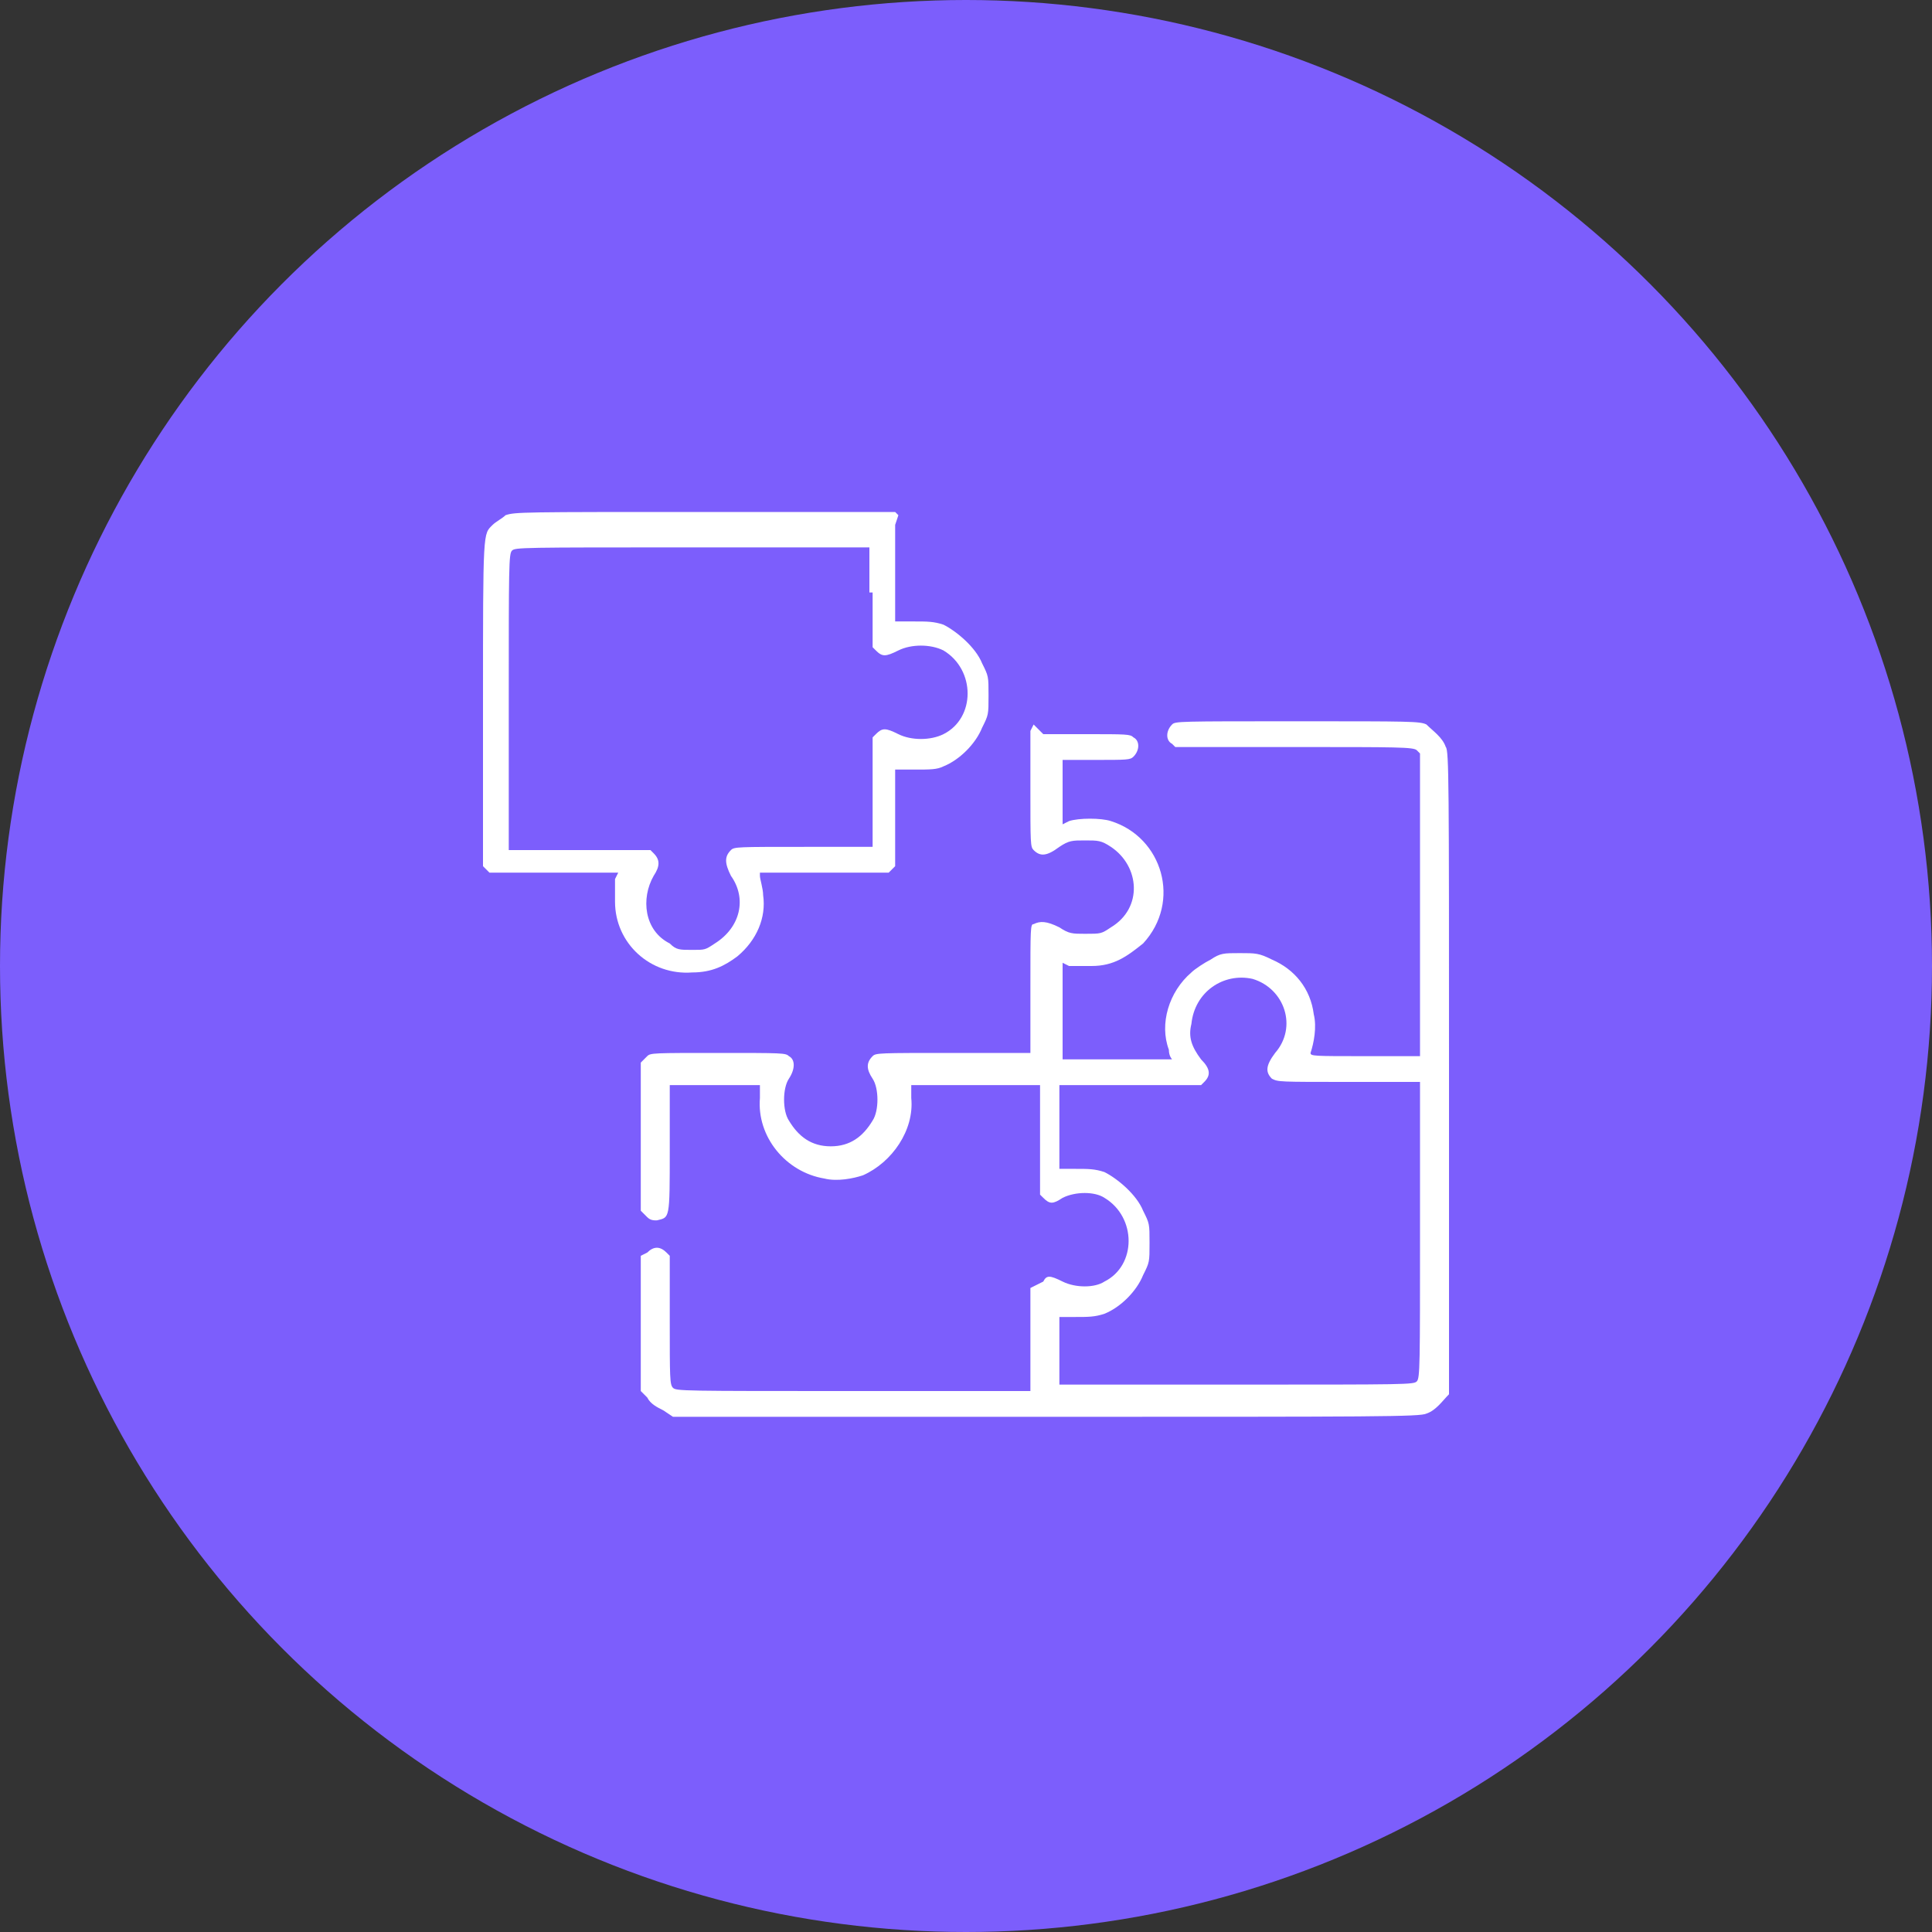 <?xml version="1.0" encoding="utf-8"?>
<!-- Generator: Adobe Illustrator 27.0.0, SVG Export Plug-In . SVG Version: 6.00 Build 0)  -->
<svg version="1.1" id="Layer_1" xmlns="http://www.w3.org/2000/svg" xmlns:xlink="http://www.w3.org/1999/xlink" x="0px" y="0px"
	 viewBox="0 0 60 60" style="enable-background:new 0 0 60 60;" xml:space="preserve">
<rect x="0" y="0" width="60" height="60" fill="#333333" stroke="none"/>
<style type="text/css">
	.st0{fill:#7C5EFC;}
	.st1{fill:#FFFFFF;}
</style>
<circle class="st0" cx="30" cy="30" r="30"/>
<path class="st1" d="M15.7,16c-0.1,0.1-0.3,0.2-0.4,0.3C15,16.6,15,16.4,15,21.9v5l0.1,0.1l0.1,0.1h2h2l-0.1,0.2c0,0.1,0,0.5,0,0.7
	c0,1.3,1.1,2.3,2.4,2.2c0.6,0,1-0.2,1.4-0.5c0.6-0.5,0.9-1.2,0.8-1.9c0-0.2-0.1-0.5-0.1-0.6l0-0.1h2h2l0.1-0.1l0.1-0.1v-1.5v-1.5
	h0.6c0.5,0,0.7,0,0.9-0.1c0.5-0.2,1-0.7,1.2-1.2c0.2-0.4,0.2-0.4,0.2-1c0-0.6,0-0.6-0.2-1c-0.2-0.5-0.8-1-1.2-1.2
	c-0.3-0.1-0.5-0.1-0.9-0.1l-0.6,0v-1.5v-1.5L27.9,16l-0.1-0.1h-5.9C16.2,15.9,16,15.9,15.7,16z M27.1,18.4v1.7l0.1,0.1
	c0.2,0.2,0.3,0.2,0.7,0c0.4-0.2,1-0.2,1.4,0c1,0.6,1,2.1,0,2.6c-0.4,0.2-1,0.2-1.4,0c-0.4-0.2-0.5-0.2-0.7,0l-0.1,0.1v1.7v1.7H25
	c-2.1,0-2.2,0-2.3,0.1c-0.2,0.2-0.2,0.4,0,0.8c0.5,0.7,0.3,1.6-0.5,2.1c-0.3,0.2-0.3,0.2-0.7,0.2c-0.4,0-0.5,0-0.7-0.2
	c-0.8-0.4-0.9-1.4-0.5-2.1c0.2-0.3,0.2-0.5,0-0.7l-0.1-0.1h-2.2h-2.2v-4.6c0-4.2,0-4.6,0.1-4.7c0.1-0.1,0.3-0.1,5.6-0.1h5.5V18.4z"
	/>
<path class="st1" d="M32.1,22.5L32,22.7v1.8c0,1.7,0,1.8,0.1,1.9c0.2,0.2,0.4,0.2,0.8-0.1c0.3-0.2,0.4-0.2,0.8-0.2
	c0.4,0,0.5,0,0.8,0.2c0.9,0.6,1,1.9,0,2.5c-0.3,0.2-0.3,0.2-0.8,0.2c-0.4,0-0.5,0-0.8-0.2c-0.4-0.2-0.6-0.2-0.8-0.1
	C32,28.7,32,28.8,32,30.7v2h-2.4c-2.3,0-2.4,0-2.5,0.1c-0.2,0.2-0.2,0.4,0,0.7c0.2,0.3,0.2,1,0,1.3c-0.3,0.5-0.7,0.8-1.3,0.8
	c-0.6,0-1-0.3-1.3-0.8c-0.2-0.3-0.2-1,0-1.3c0.2-0.3,0.2-0.6,0-0.7c-0.1-0.1-0.2-0.1-2.2-0.1c-2,0-2.1,0-2.2,0.1L19.9,33v2.3v2.3
	l0.2,0.2c0.1,0.1,0.2,0.1,0.3,0.1c0.4-0.1,0.4,0,0.4-2.2l0-2h1.4h1.4l0,0.4c-0.1,1.2,0.8,2.3,2,2.5c0.4,0.1,0.9,0,1.2-0.1
	c0.9-0.4,1.6-1.4,1.5-2.4l0-0.4h2h2v1.7v1.7l0.1,0.1c0.2,0.2,0.3,0.2,0.6,0c0.4-0.2,1-0.2,1.3,0c1,0.6,1,2.1,0,2.6
	c-0.3,0.2-0.9,0.2-1.3,0c-0.4-0.2-0.5-0.2-0.6,0L32,40v1.6v1.6h-5.5c-5.3,0-5.5,0-5.6-0.1c-0.1-0.1-0.1-0.3-0.1-2.1v-2l-0.1-0.1
	c-0.2-0.2-0.4-0.2-0.6,0L19.9,39l0,2.1l0,2.1l0.2,0.2c0.1,0.2,0.3,0.3,0.5,0.4l0.3,0.2h11.6c10.3,0,11.6,0,11.8-0.1
	c0.3-0.1,0.5-0.4,0.7-0.6C45,43,45,42.6,45,33.2c0-8.8,0-9.9-0.1-10c-0.1-0.3-0.4-0.5-0.6-0.7c-0.2-0.1-0.5-0.1-4-0.1
	c-3.7,0-3.8,0-3.9,0.1c-0.2,0.2-0.2,0.5,0,0.6l0.1,0.1h3.7c3.2,0,3.7,0,3.8,0.1l0.1,0.1v4.7v4.7h-1.7c-1.6,0-1.7,0-1.7-0.1
	c0.1-0.3,0.2-0.8,0.1-1.2c-0.1-0.8-0.6-1.4-1.3-1.7c-0.4-0.2-0.5-0.2-1-0.2c-0.5,0-0.6,0-0.9,0.2c-0.2,0.1-0.5,0.3-0.6,0.4
	c-0.7,0.6-1,1.6-0.7,2.4c0,0.2,0.1,0.3,0.1,0.3c0,0-0.8,0-1.7,0h-1.7v-1.5v-1.5l0.2,0.1c0.1,0,0.5,0,0.7,0c0.7,0,1.1-0.3,1.6-0.7
	c1.2-1.3,0.6-3.3-1-3.8c-0.3-0.1-1-0.1-1.3,0l-0.2,0.1v-1v-1H34c1,0,1.1,0,1.2-0.1c0.2-0.2,0.2-0.5,0-0.6c-0.1-0.1-0.2-0.1-1.5-0.1
	h-1.3L32.1,22.5z M38.9,30.4c1,0.3,1.4,1.5,0.7,2.3c-0.3,0.4-0.3,0.6-0.1,0.8c0.2,0.1,0.2,0.1,2.4,0.1h2.2v4.6c0,4.2,0,4.6-0.1,4.7
	c-0.1,0.1-0.3,0.1-5.6,0.1h-5.5V42v-1.1l0.5,0c0.4,0,0.6,0,0.9-0.1c0.5-0.2,1-0.7,1.2-1.2c0.2-0.4,0.2-0.4,0.2-1s0-0.6-0.2-1
	c-0.2-0.5-0.8-1-1.2-1.2c-0.3-0.1-0.5-0.1-0.9-0.1l-0.5,0v-1.3v-1.3h2.2h2.2l0.1-0.1c0.2-0.2,0.2-0.4-0.1-0.7
	c-0.3-0.4-0.4-0.7-0.3-1.1C37.1,30.8,38,30.2,38.9,30.4z"/>
</svg>
